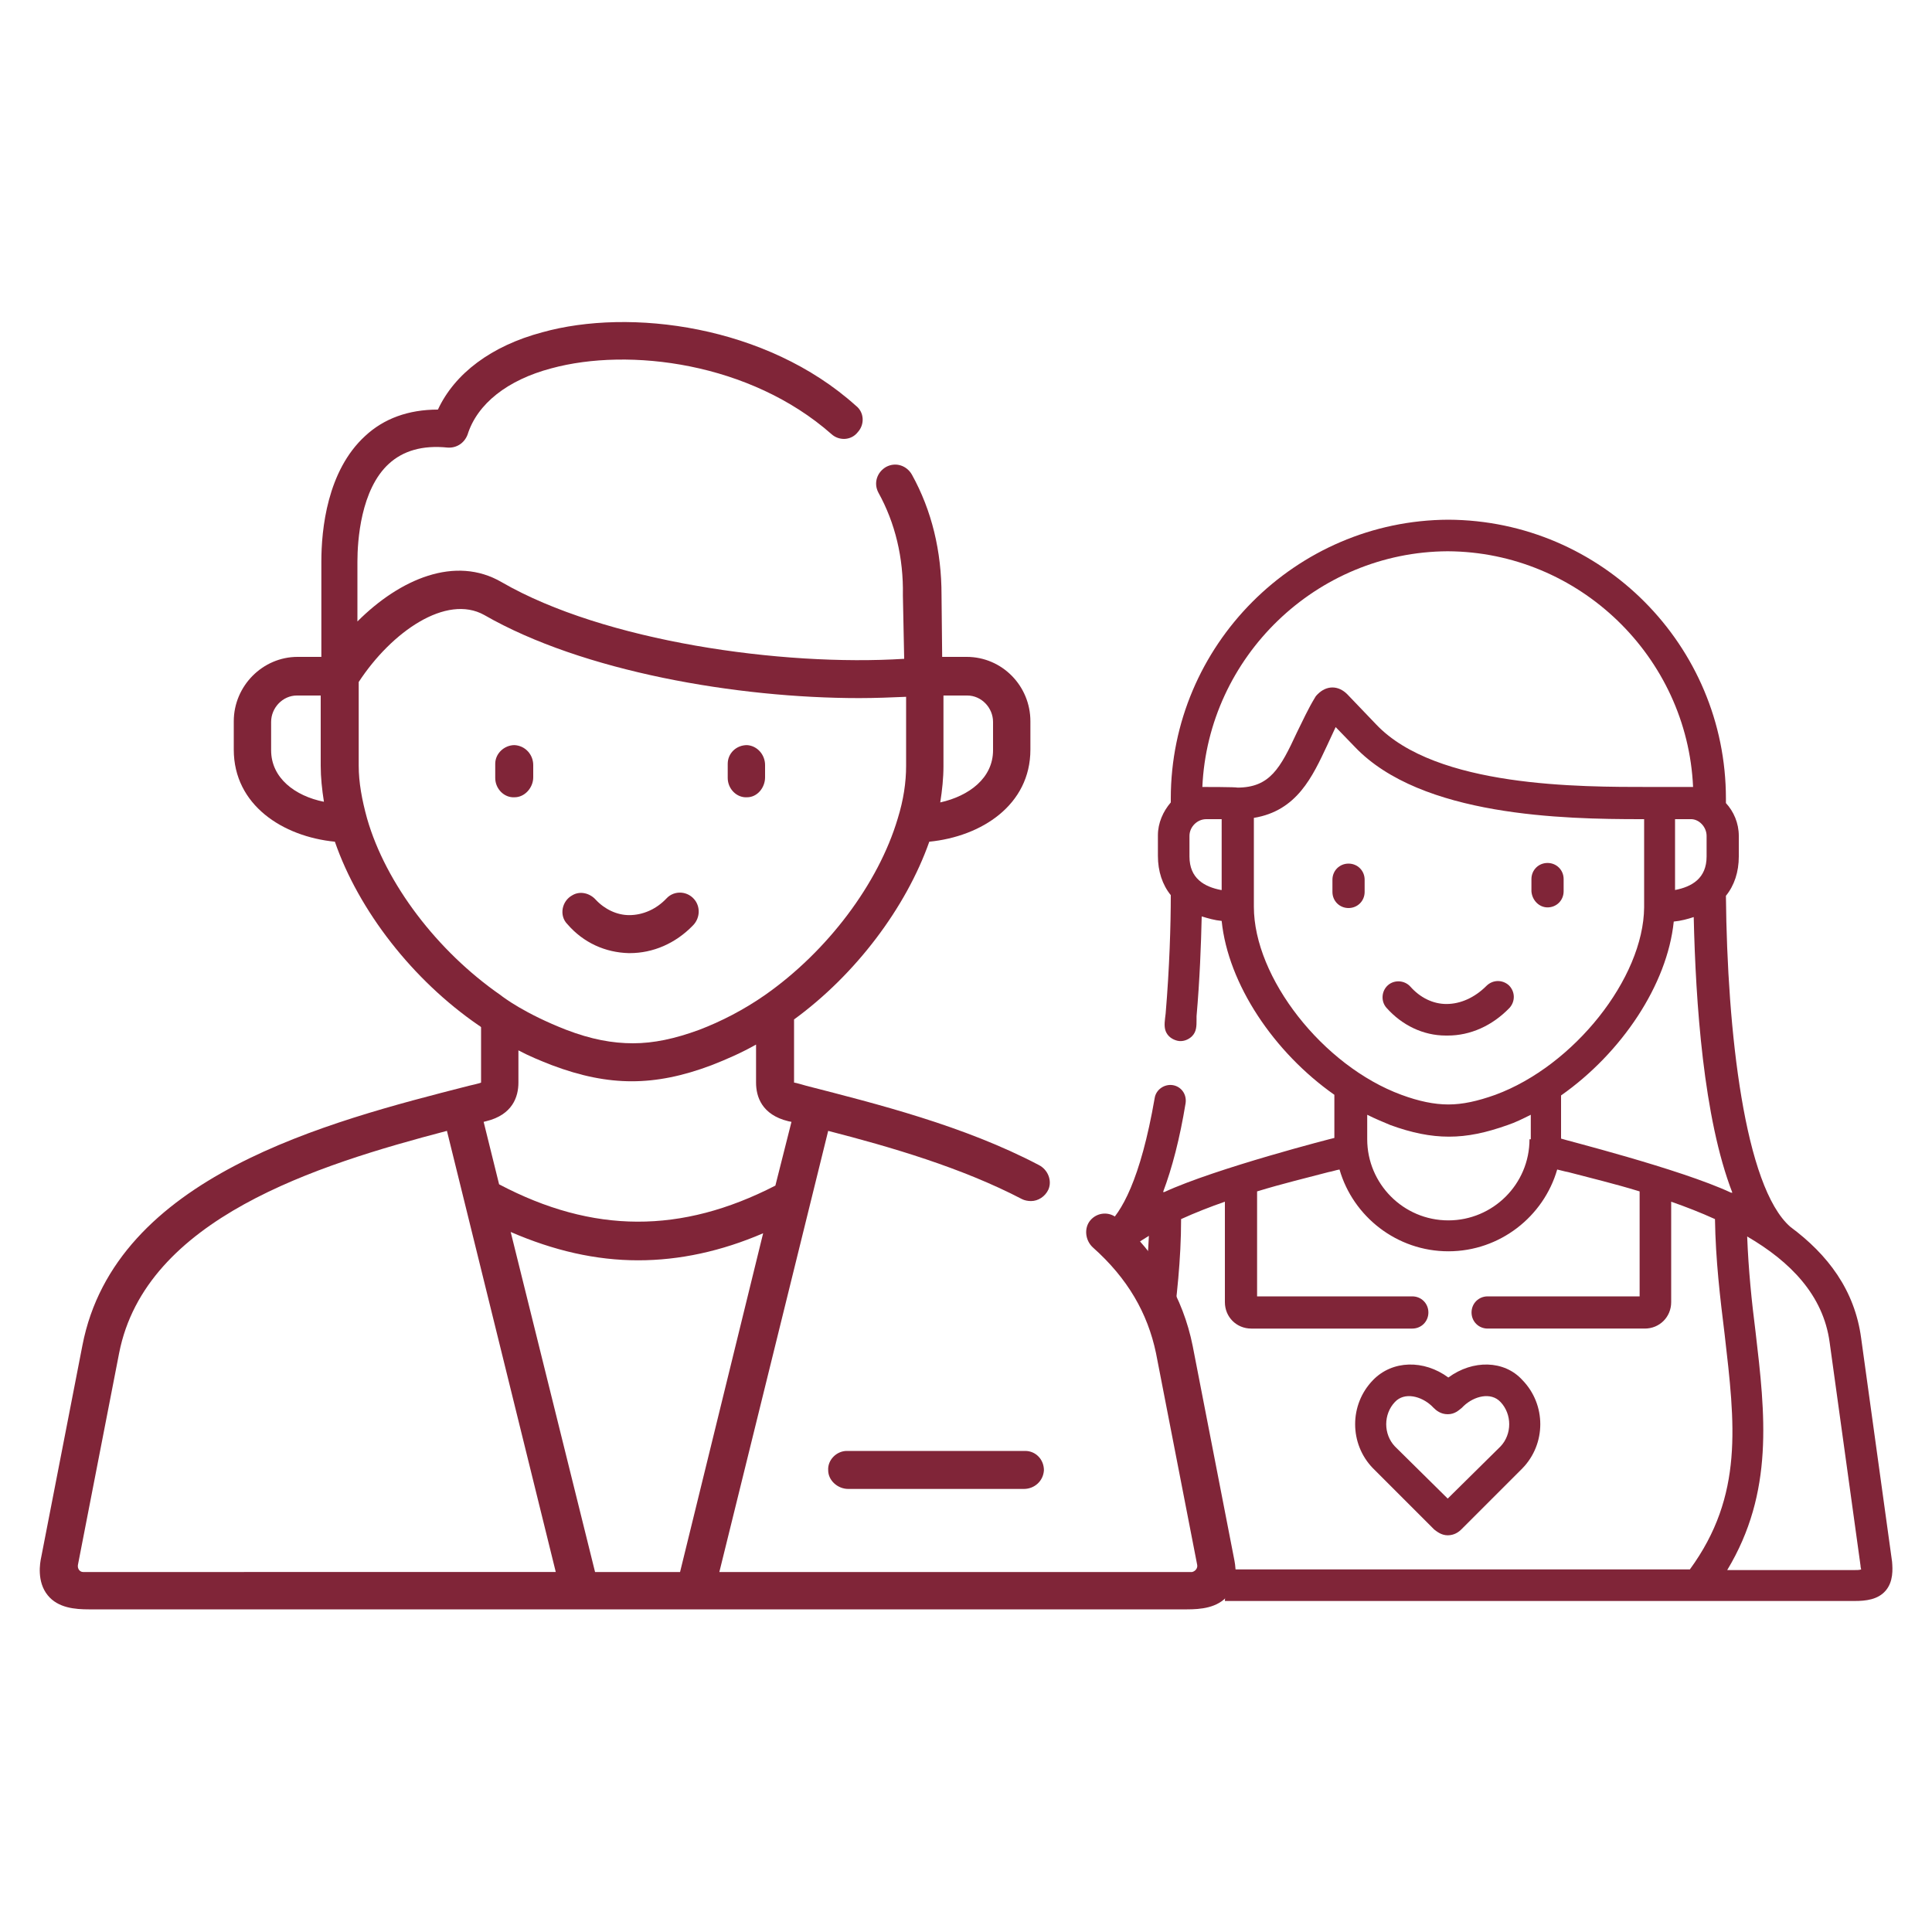 <?xml version="1.0" encoding="utf-8"?>
<!-- Generator: Adobe Illustrator 23.0.0, SVG Export Plug-In . SVG Version: 6.00 Build 0)  -->
<svg version="1.1" id="Layer_1" xmlns="http://www.w3.org/2000/svg" xmlns:xlink="http://www.w3.org/1999/xlink" x="0px" y="0px"
	 viewBox="0 0 300 300" style="enable-background:new 0 0 300 300;" xml:space="preserve">
<style type="text/css">
	.st0{fill:#802538;}
</style>
<g>
	<path class="st0" d="M224.9,213.9c-3.8-2.8-8.7-2.7-11.7,0.4c-3.7,3.8-3.7,9.9,0,13.7l0,0l9.2,9.2c0.1,0.1,0.1,0.1,0.2,0.2l0.1,0.1
		c0.4,0.3,1.1,0.9,2.1,0.9c1,0,1.7-0.5,2.1-0.9l0.1-0.1c0.1-0.1,0.1-0.1,0.2-0.2l9.2-9.2l0,0c3.7-3.8,3.7-9.9,0-13.7
		C233.6,211.2,228.7,211.1,224.9,213.9 M233,224.6l-8.2,8.1l-8.2-8.1c-1.8-1.9-1.8-5,0-6.9c1.5-1.6,4.1-0.9,5.7,0.6
		c0.1,0.1,0.2,0.2,0.3,0.3c0.4,0.4,1.1,1,2.2,1c1.1,0,1.7-0.6,2.2-1c0.1-0.1,0.2-0.2,0.3-0.3c1.6-1.5,4.2-2.2,5.7-0.6
		C234.8,219.6,234.8,222.7,233,224.6"/>
	<path class="st0" d="M209.4,134.1c-1.4,0-2.5,1.1-2.5,2.5v1.9c0,1.4,1.1,2.5,2.5,2.5c1.4,0,2.5-1.1,2.5-2.5v-1.9
		C211.9,135.2,210.8,134.1,209.4,134.1"/>
	<path class="st0" d="M240.3,140.9c1.4,0,2.5-1.1,2.5-2.5v-1.9c0-1.4-1.1-2.5-2.5-2.5c-1.4,0-2.5,1.1-2.5,2.5v1.9
		C237.9,139.8,239,140.9,240.3,140.9"/>
	<path class="st0" d="M224.8,160.8c3.5,0,6.9-1.5,9.6-4.3c0.9-1,0.9-2.5-0.1-3.5c-1-0.9-2.5-0.9-3.5,0.1c-1.8,1.8-4,2.8-6.2,2.8
		c-2.1,0-4.1-1-5.6-2.7c-0.9-1-2.5-1.1-3.5-0.2c-1,0.9-1.1,2.5-0.2,3.5c2.4,2.7,5.7,4.3,9.2,4.3H224.8z"/>
	<path class="st0" d="M293.8,242.5l-4.8-34.7c-1-7.5-5.2-13-11-17.3c-7.1-6.2-9.8-30.3-10-51.4c1.3-1.6,2-3.7,2-6.1v-3.2
		c0-2-0.8-3.8-2-5.1V124c0-23.8-19.3-43.2-43.1-43.3h0c-23.7,0.1-43.1,19.5-43.1,43.3v0.6c-1.2,1.4-2,3.2-2,5.1v3.2
		c0,2.4,0.7,4.5,2,6.1c0,4.6-0.2,11.3-0.8,18.4c-0.1,0.9-0.3,1.9,0,2.7c0.3,0.8,1,1.3,1.8,1.5c0.8,0.2,1.7-0.1,2.3-0.7
		c0.7-0.7,0.7-1.6,0.7-2.5c0-0.2,0-0.4,0-0.6c0.5-5.7,0.7-11.1,0.8-15.5c1,0.3,2,0.6,3.1,0.7c1,9.8,8.1,20.4,17.5,27v6.7
		c-0.1,0-18.4,4.7-26.4,8.4l-0.2,0c1.4-3.7,2.6-8.3,3.5-13.8c0.2-1.4-0.7-2.6-2-2.8c-1.3-0.2-2.6,0.7-2.8,2
		c-2.2,12.7-5.2,17.9-7.6,19.9c-0.2,0.2-0.4,0.4-0.7,0.6c1.1,1.2,2.2,2.5,3.2,3.8c1.3-1,2.7-2,4.2-2.9c-0.1,2.7-0.4,5.2-0.7,7.7
		c1.6,2.4,3,4.9,4.3,7.5c0.7-5.6,1.4-11.4,1.4-17.8c2.2-1,4.5-1.9,6.8-2.7v15.6c0,2.3,1.8,4.1,4.1,4.1h25c1.4,0,2.5-1.1,2.5-2.5
		c0-1.4-1.1-2.5-2.5-2.5h-24.1v-16.3c3.9-1.2,7.7-2.1,11.1-3c0.6-0.1,1.1-0.3,1.7-0.4c2.1,7.3,8.9,12.7,16.9,12.7
		c8,0,14.8-5.4,16.9-12.7c0.5,0.1,1.1,0.3,1.7,0.4c3.4,0.9,7.2,1.8,11.1,3v16.3H231c-1.4,0-2.5,1.1-2.5,2.5c0,1.4,1.1,2.5,2.5,2.5
		h24.4c2.3,0,4.1-1.8,4.1-4.1v-15.6c2.3,0.8,4.6,1.7,6.8,2.7c0.1,6.4,0.8,12.2,1.5,17.9c1.6,13.9,3,25-5.4,36.5h-72
		c0,1.6-0.1,3.3-0.2,4.9h97.8c1.7,0,3.6-0.2,4.8-1.6C294,245.6,293.9,243.7,293.8,242.5 M265,129.8v3.2c0,3.4-2.3,4.7-4.9,5.2v-11
		h2.3C263.8,127.1,265,128.4,265,129.8 M189.6,138.2c-2.6-0.5-4.9-1.8-4.9-5.2v-3.2c0-1.4,1.2-2.6,2.6-2.6h2.4V138.2z M186.7,122.2
		c0.9-20.2,17.7-36.5,38.1-36.6c20.4,0.1,37.2,16.4,38.1,36.6c-0.2,0-6.7,0-6.7,0c-10.8,0-33.2,0.1-42.5-9.7l-4.5-4.7c0,0,0,0,0,0
		c-1.4-1.4-3.2-1.4-4.6,0c-0.1,0.1-0.3,0.3-0.4,0.5c-1.1,1.8-1.9,3.6-2.8,5.4c-2.6,5.6-4.2,8.6-9.3,8.6
		C192.1,122.2,186.9,122.2,186.7,122.2 M237.5,176.9c0,7-5.7,12.6-12.6,12.6c-7,0-12.6-5.7-12.6-12.6v-3.8c1.2,0.6,2.4,1.1,3.6,1.6
		c3.3,1.2,6.2,1.8,9.1,1.8s5.7-0.6,9.1-1.8c1.2-0.4,2.4-1,3.6-1.6V176.9z M232.2,170c-2.8,1-5.1,1.5-7.3,1.5c-2.2,0-4.6-0.5-7.3-1.5
		c-12.2-4.5-22.9-18.2-22.9-29.2V127c6.7-1.1,9.1-6.4,11.4-11.3c0.4-0.9,0.9-1.9,1.3-2.8l3,3.1c10.3,10.8,32.5,11.2,44.4,11.2h0.5
		v13.7C255.2,151.9,244.4,165.5,232.2,170 M268.8,185.2c-7.9-3.7-26.3-8.3-26.4-8.4v-6.7c9.4-6.6,16.5-17.2,17.5-27
		c1.1-0.1,2.2-0.4,3.1-0.7c0.3,13.2,1.5,31.2,6,42.8C269,185.2,268.9,185.2,268.8,185.2 M287.9,243.8h-19.7
		c7.3-12.1,5.9-24.2,4.4-37c-0.6-4.7-1.1-9.6-1.3-14.8c6.7,3.9,11.8,9.1,12.8,16.4l4.8,34.7c0,0.3,0.1,0.5,0.1,0.6
		C288.7,243.8,288.4,243.8,287.9,243.8"/>
	<path class="st0" d="M131.5,225.3c-1.6,0-3,1.4-2.9,3c0,1.6,1.5,2.9,3.1,2.9H159c1.6,0,3-1.2,3.1-2.9c0-1.7-1.3-3-2.9-3H131.5z"/>
	<path class="st0" d="M191.6,241.9l-6.4-32.9c-1.5-7.5-5.4-14.1-11.7-19.8c-1.2-1.1-3.1-1-4.2,0.3c-1,1.2-0.8,3.1,0.4,4.2
		c5.4,4.8,8.5,10.2,9.8,16.4l6.4,32.9c0,0,0,0,0,0c0.1,0.5-0.3,1-0.8,1.1c-0.2,0-0.5,0-0.8,0h-72.6c0,0,0,0,0,0l16.9-68.5
		c0,0,0,0,0,0c9.7,2.5,20.7,5.7,30.1,10.6c0.4,0.2,0.9,0.3,1.4,0.3c1.1,0,2.2-0.7,2.7-1.8c0.6-1.4-0.1-3.1-1.5-3.8
		c-11.6-6.1-25.2-9.5-36.1-12.3c0,0-1.7-0.5-1.9-0.5c0,0,0,0,0,0v-9.8c9.6-7,17.4-17.4,21-27.6c0,0,0,0,0,0
		c8.1-0.8,15.7-5.7,15.7-14.3v-4.4c0-5.5-4.4-10-9.9-10h-3.8c0,0,0,0,0,0l-0.1-9.6c0-6.8-1.5-13.1-4.6-18.7c-0.8-1.4-2.5-2-4-1.2
		c-1.4,0.8-2,2.5-1.2,4c2.6,4.7,3.9,10.1,3.8,15.9v0.1l0.2,9.8c0,0,0,0,0,0c-19,1.2-46.6-2.7-62.5-11.9c-7.2-4.2-15.8-0.5-22.4,6.1
		c0,0,0,0,0,0v-9.3c0-3.2,0.5-11.2,4.9-15.2c2.2-2,5.2-2.9,9.1-2.5c1.4,0.1,2.6-0.7,3.1-2c1.5-4.8,6.2-8.5,13-10.3
		c12.1-3.3,30.9-0.9,43.5,10.2c1.2,1.1,3.1,1,4.1-0.3c1.1-1.2,1-3.1-0.3-4.1C119,50.5,97.8,47.8,84.2,51.6
		C76.3,53.7,70.6,58,68,63.6c0,0,0,0,0,0c-4.6,0-8.4,1.4-11.3,4.1c-5.9,5.4-6.8,14.5-6.8,19.5v14.8c0,0,0,0,0,0h-3.7
		c-5.4,0-9.9,4.5-9.9,10v4.4c0,8.6,7.6,13.5,15.7,14.3c0,0,0,0,0,0c3.7,10.7,12.1,21.5,22.3,28.5c0.2,0.1,0.3,0.2,0.4,0.3
		c0,0,0,0,0,0c0,0.2,0,8.3,0,8.6v0c-0.1,0.1-1.9,0.5-1.9,0.5c-21.9,5.6-54.9,14-60,40.3l-6.4,32.9c-0.2,0.9-0.7,3.8,1,5.9
		c1.6,2,4.3,2.2,6.4,2.2h170.5c2.1,0,4.8-0.2,6.4-2.2C192.4,245.7,191.8,242.9,191.6,241.9 M146,124.6c0.3-1.9,0.5-3.8,0.5-5.6V108
		l0,0h3.7c2.2,0,4,1.9,4,4.1v4.4C154.2,120.8,150.5,123.6,146,124.6L146,124.6z M42.1,116.5v-4.4c0-2.2,1.8-4.1,4-4.1h3.7
		c0,0,0,0,0,0v10.9c0,1.8,0.2,3.7,0.5,5.6c0,0,0,0,0,0C45.8,123.6,42.1,120.8,42.1,116.5 M120.4,184.1c-14.6,7.5-28.3,7.5-42.9-0.2
		l0,0l-2.4-9.7l0.4-0.1c4.1-1,5-3.8,5-6v-5c0,0,0,0,0,0c1.7,0.9,3.4,1.6,5.2,2.3c4.5,1.7,8.5,2.5,12.4,2.5c3.9,0,7.9-0.8,12.4-2.5
		c2.3-0.9,4.6-1.9,6.9-3.2c0,0,0,0,0,0v5.9c0,2.2,0.9,5,5,6l0.5,0.1L120.4,184.1C120.4,184.1,120.4,184.1,120.4,184.1 M57,127.1
		c-0.8-2.9-1.3-5.6-1.3-8.2v-13c0,0,0,0,0,0c5.1-7.8,13.6-13.7,19.5-10.4c15.3,8.8,39.3,12.9,58.2,12.9c2.5,0,5-0.1,7.3-0.2
		c0,0,0,0,0,0v10.7c0,2.6-0.4,5.3-1.3,8.2c-3,10.1-10.9,20.6-20.6,27.4c-3.3,2.3-6.8,4.1-10.2,5.4c-3.8,1.4-7.1,2.1-10.3,2.1
		c-3.2,0-6.5-0.6-10.4-2.1c-6.4-2.5-9.7-5-10.2-5.4C67.9,147.7,59.9,137.2,57,127.1 M13.7,244.1c-0.3,0-0.6,0-0.8,0
		c-0.5,0-0.9-0.5-0.8-1.1v0l6.4-32.9c4.1-20.9,30.7-29.2,50.9-34.5c0,0,0,0,0,0l16.9,68.5c0,0,0,0,0,0H13.7z M105.6,244.1H92.4
		c0,0,0,0,0,0l-13.1-52.8c0,0,0,0,0,0c6.7,2.9,13.2,4.4,19.8,4.4c6.4,0,12.9-1.4,19.4-4.2c0,0,0,0,0,0L105.6,244.1
		C105.6,244.1,105.6,244.1,105.6,244.1"/>
	<path class="st0" d="M79.9,123.8c1.6,0,2.9-1.5,2.9-3.1v-1.9c0-1.6-1.2-3-2.9-3.1c-1.6,0-3,1.3-3,2.9v2.2
		C76.9,122.5,78.3,123.9,79.9,123.8"/>
	<path class="st0" d="M116,123.8c1.6,0,2.8-1.5,2.8-3.1v-1.9c0-1.6-1.2-3-2.8-3.1c-1.7,0-3,1.3-3,2.9v2.2
		C113,122.5,114.4,123.9,116,123.8"/>
	<path class="st0" d="M97.6,148h0.2c3.6,0,7.1-1.5,9.8-4.3c1-1,1.2-2.6,0.4-3.8c-1.1-1.6-3.3-1.7-4.5-0.4c-1.6,1.7-3.7,2.6-5.8,2.6
		c-1.9,0-3.8-0.9-5.2-2.4c-0.9-1-2.4-1.4-3.6-0.7c-1.7,0.9-2.1,3.2-0.8,4.5C90.6,146.4,94,147.9,97.6,148"/>
</g>
</svg>
